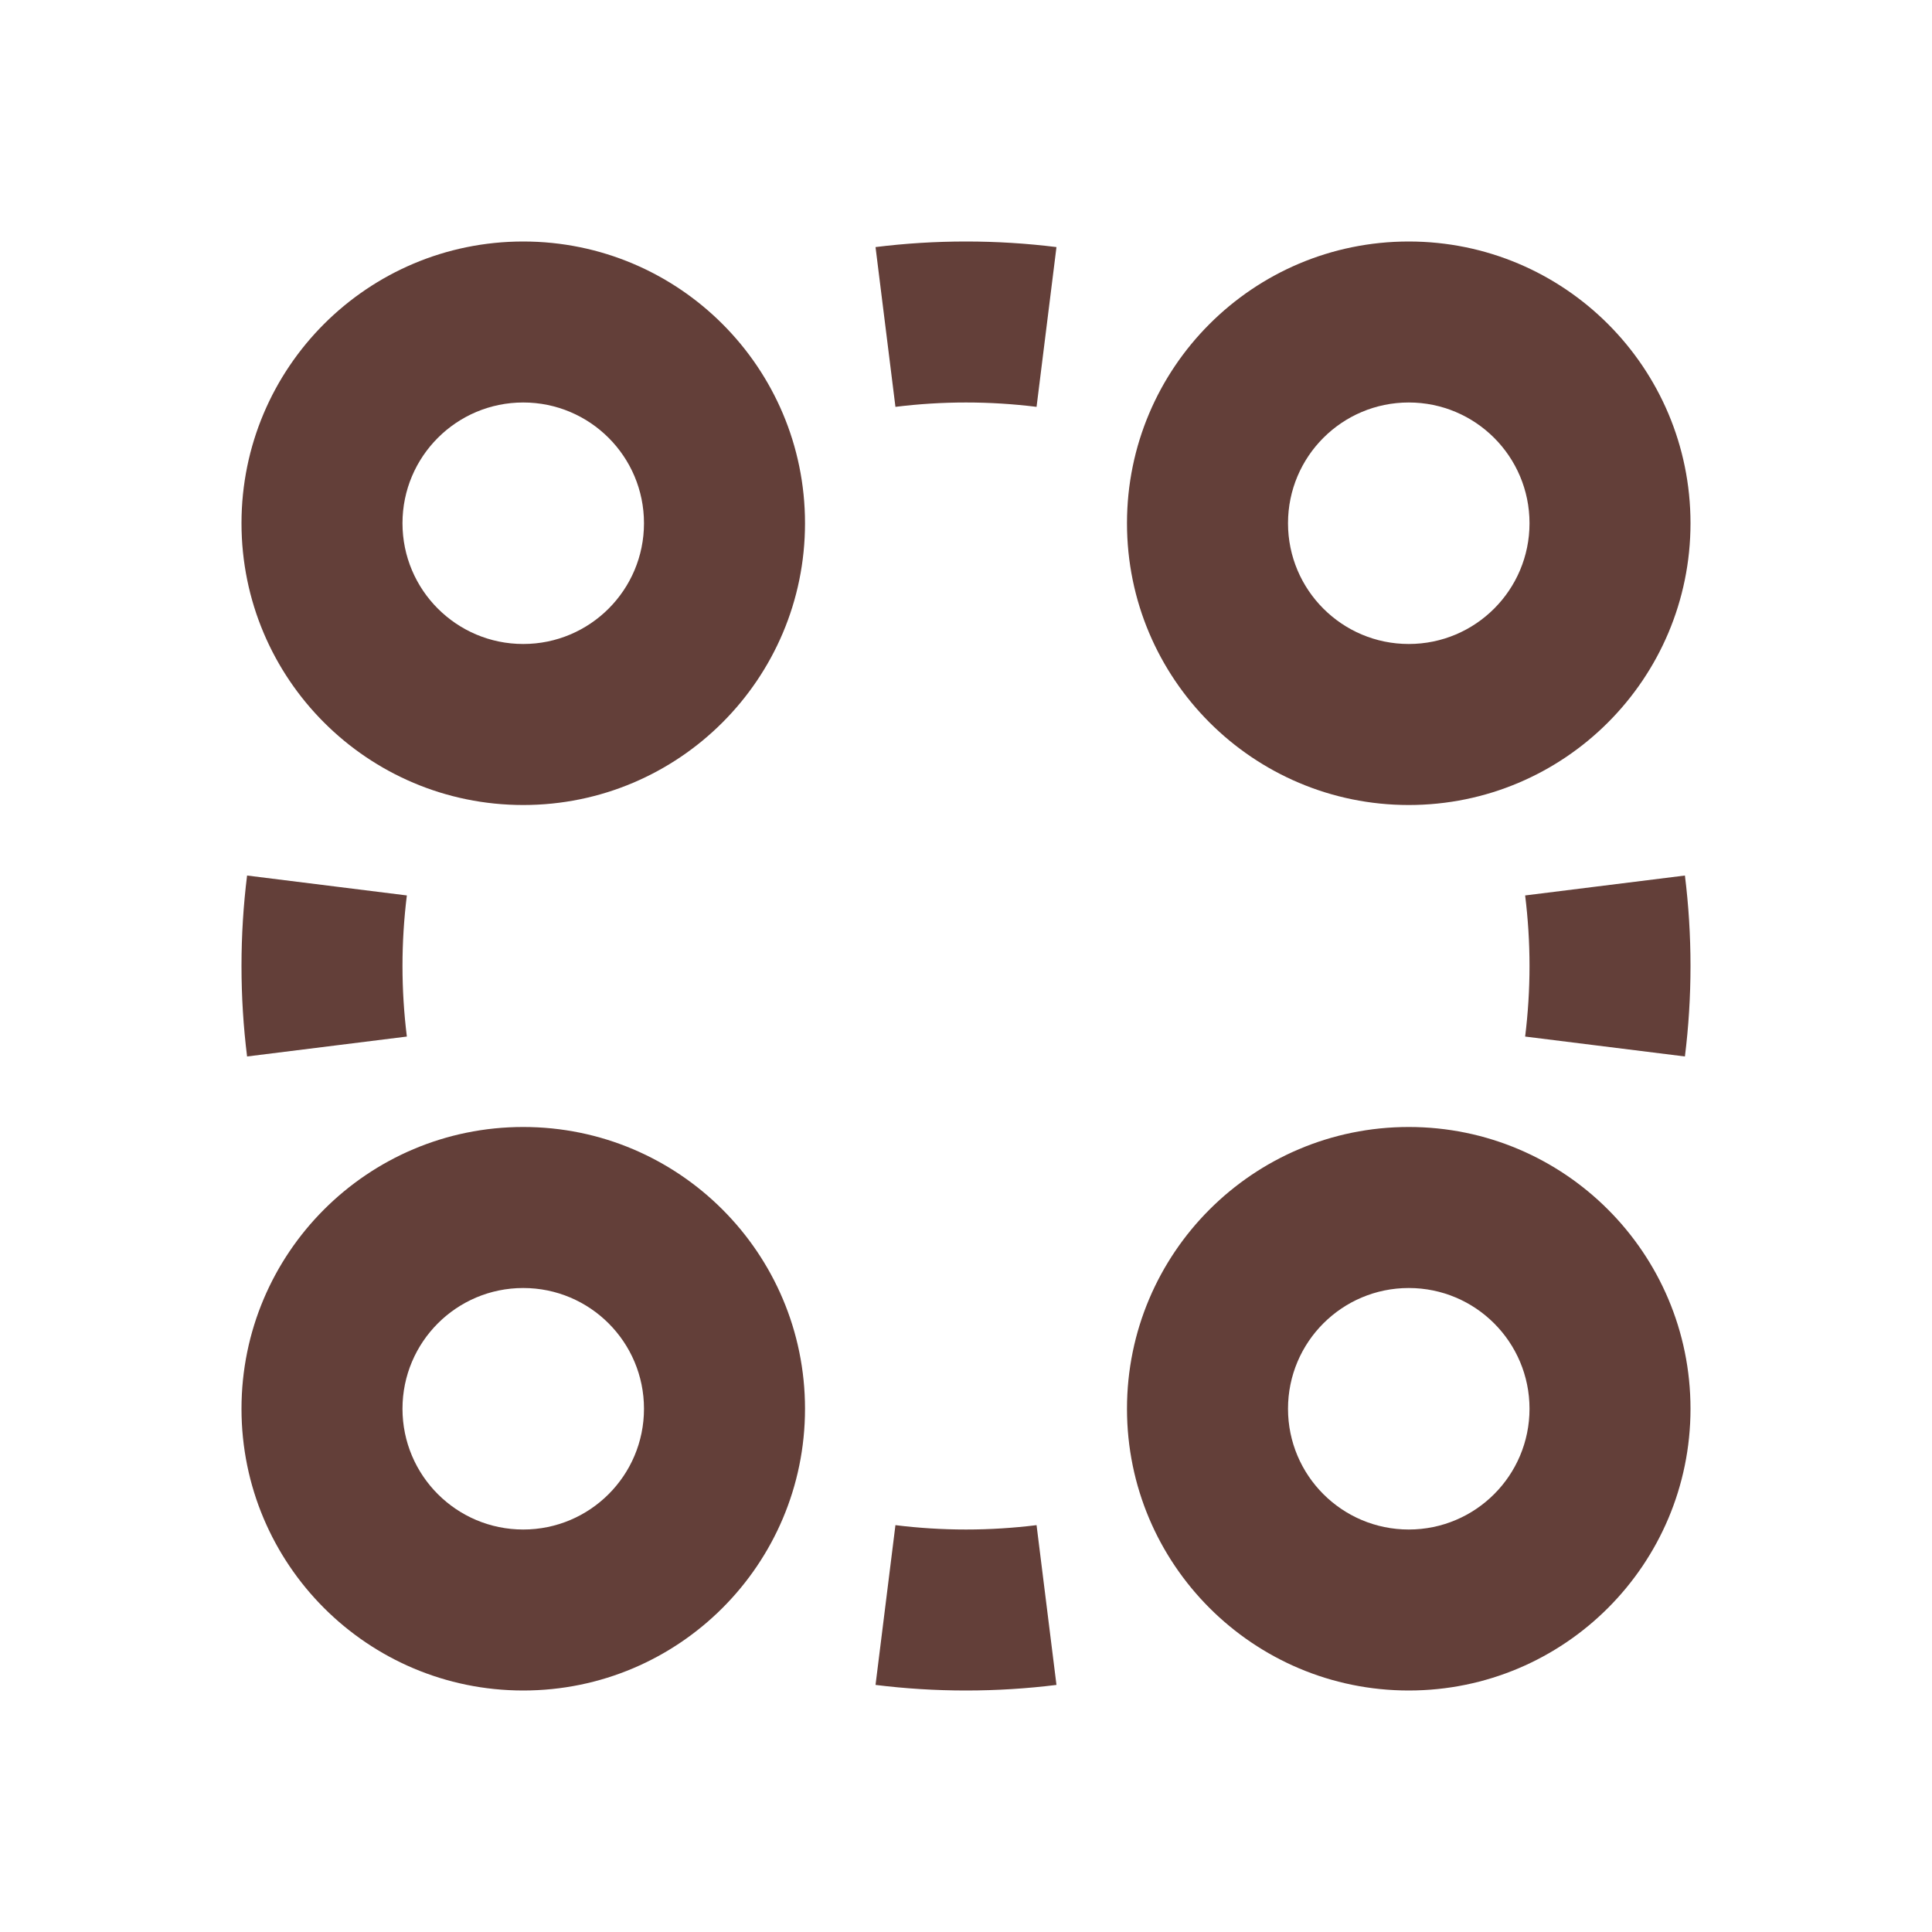 <svg xmlns="http://www.w3.org/2000/svg" width="46" height="46" viewBox="0 0 46 46" fill="none"><path fill-rule="evenodd" clip-rule="evenodd" d="M20.846 5.883C21.552 5.795 22.271 5.75 23 5.75C23.729 5.75 24.448 5.795 25.154 5.883L24.68 9.687C24.13 9.619 23.57 9.583 23 9.583C22.43 9.583 21.87 9.619 21.32 9.687L20.846 5.883ZM5.75 23C5.75 22.271 5.795 21.552 5.883 20.846L9.687 21.32C9.619 21.87 9.583 22.43 9.583 23C9.583 23.57 9.619 24.13 9.687 24.68L5.883 25.154C5.795 24.448 5.75 23.729 5.75 23ZM36.417 23C36.417 22.43 36.381 21.87 36.313 21.32L40.117 20.846C40.205 21.552 40.25 22.271 40.25 23C40.25 23.729 40.205 24.448 40.117 25.154L36.313 24.68C36.381 24.13 36.417 23.57 36.417 23ZM21.32 36.313C21.87 36.381 22.43 36.417 23 36.417C23.57 36.417 24.13 36.381 24.68 36.313L25.154 40.117C24.448 40.205 23.729 40.25 23 40.25C22.271 40.25 21.552 40.205 20.846 40.117L21.32 36.313Z" fill="#633F39"></path><path fill-rule="evenodd" clip-rule="evenodd" d="M12.458 9.583C10.87 9.583 9.583 10.87 9.583 12.458C9.583 14.046 10.87 15.333 12.458 15.333C14.046 15.333 15.333 14.046 15.333 12.458C15.333 10.87 14.046 9.583 12.458 9.583ZM5.75 12.458C5.75 8.753 8.753 5.75 12.458 5.75C16.163 5.75 19.167 8.753 19.167 12.458C19.167 16.163 16.163 19.167 12.458 19.167C8.753 19.167 5.75 16.163 5.75 12.458Z" fill="#633F39"></path><path fill-rule="evenodd" clip-rule="evenodd" d="M12.458 30.667C10.87 30.667 9.583 31.954 9.583 33.542C9.583 35.13 10.87 36.417 12.458 36.417C14.046 36.417 15.333 35.13 15.333 33.542C15.333 31.954 14.046 30.667 12.458 30.667ZM5.75 33.542C5.75 29.837 8.753 26.833 12.458 26.833C16.163 26.833 19.167 29.837 19.167 33.542C19.167 37.247 16.163 40.25 12.458 40.25C8.753 40.25 5.75 37.247 5.75 33.542Z" fill="#633F39"></path><path fill-rule="evenodd" clip-rule="evenodd" d="M33.542 30.667C31.954 30.667 30.667 31.954 30.667 33.542C30.667 35.13 31.954 36.417 33.542 36.417C35.13 36.417 36.417 35.13 36.417 33.542C36.417 31.954 35.13 30.667 33.542 30.667ZM26.833 33.542C26.833 29.837 29.837 26.833 33.542 26.833C37.247 26.833 40.25 29.837 40.25 33.542C40.25 37.247 37.247 40.25 33.542 40.25C29.837 40.25 26.833 37.247 26.833 33.542Z" fill="#633F39"></path><path fill-rule="evenodd" clip-rule="evenodd" d="M33.542 9.583C31.954 9.583 30.667 10.87 30.667 12.458C30.667 14.046 31.954 15.333 33.542 15.333C35.13 15.333 36.417 14.046 36.417 12.458C36.417 10.87 35.13 9.583 33.542 9.583ZM26.833 12.458C26.833 8.753 29.837 5.75 33.542 5.75C37.247 5.75 40.25 8.753 40.25 12.458C40.25 16.163 37.247 19.167 33.542 19.167C29.837 19.167 26.833 16.163 26.833 12.458Z" fill="#633F39"></path></svg>